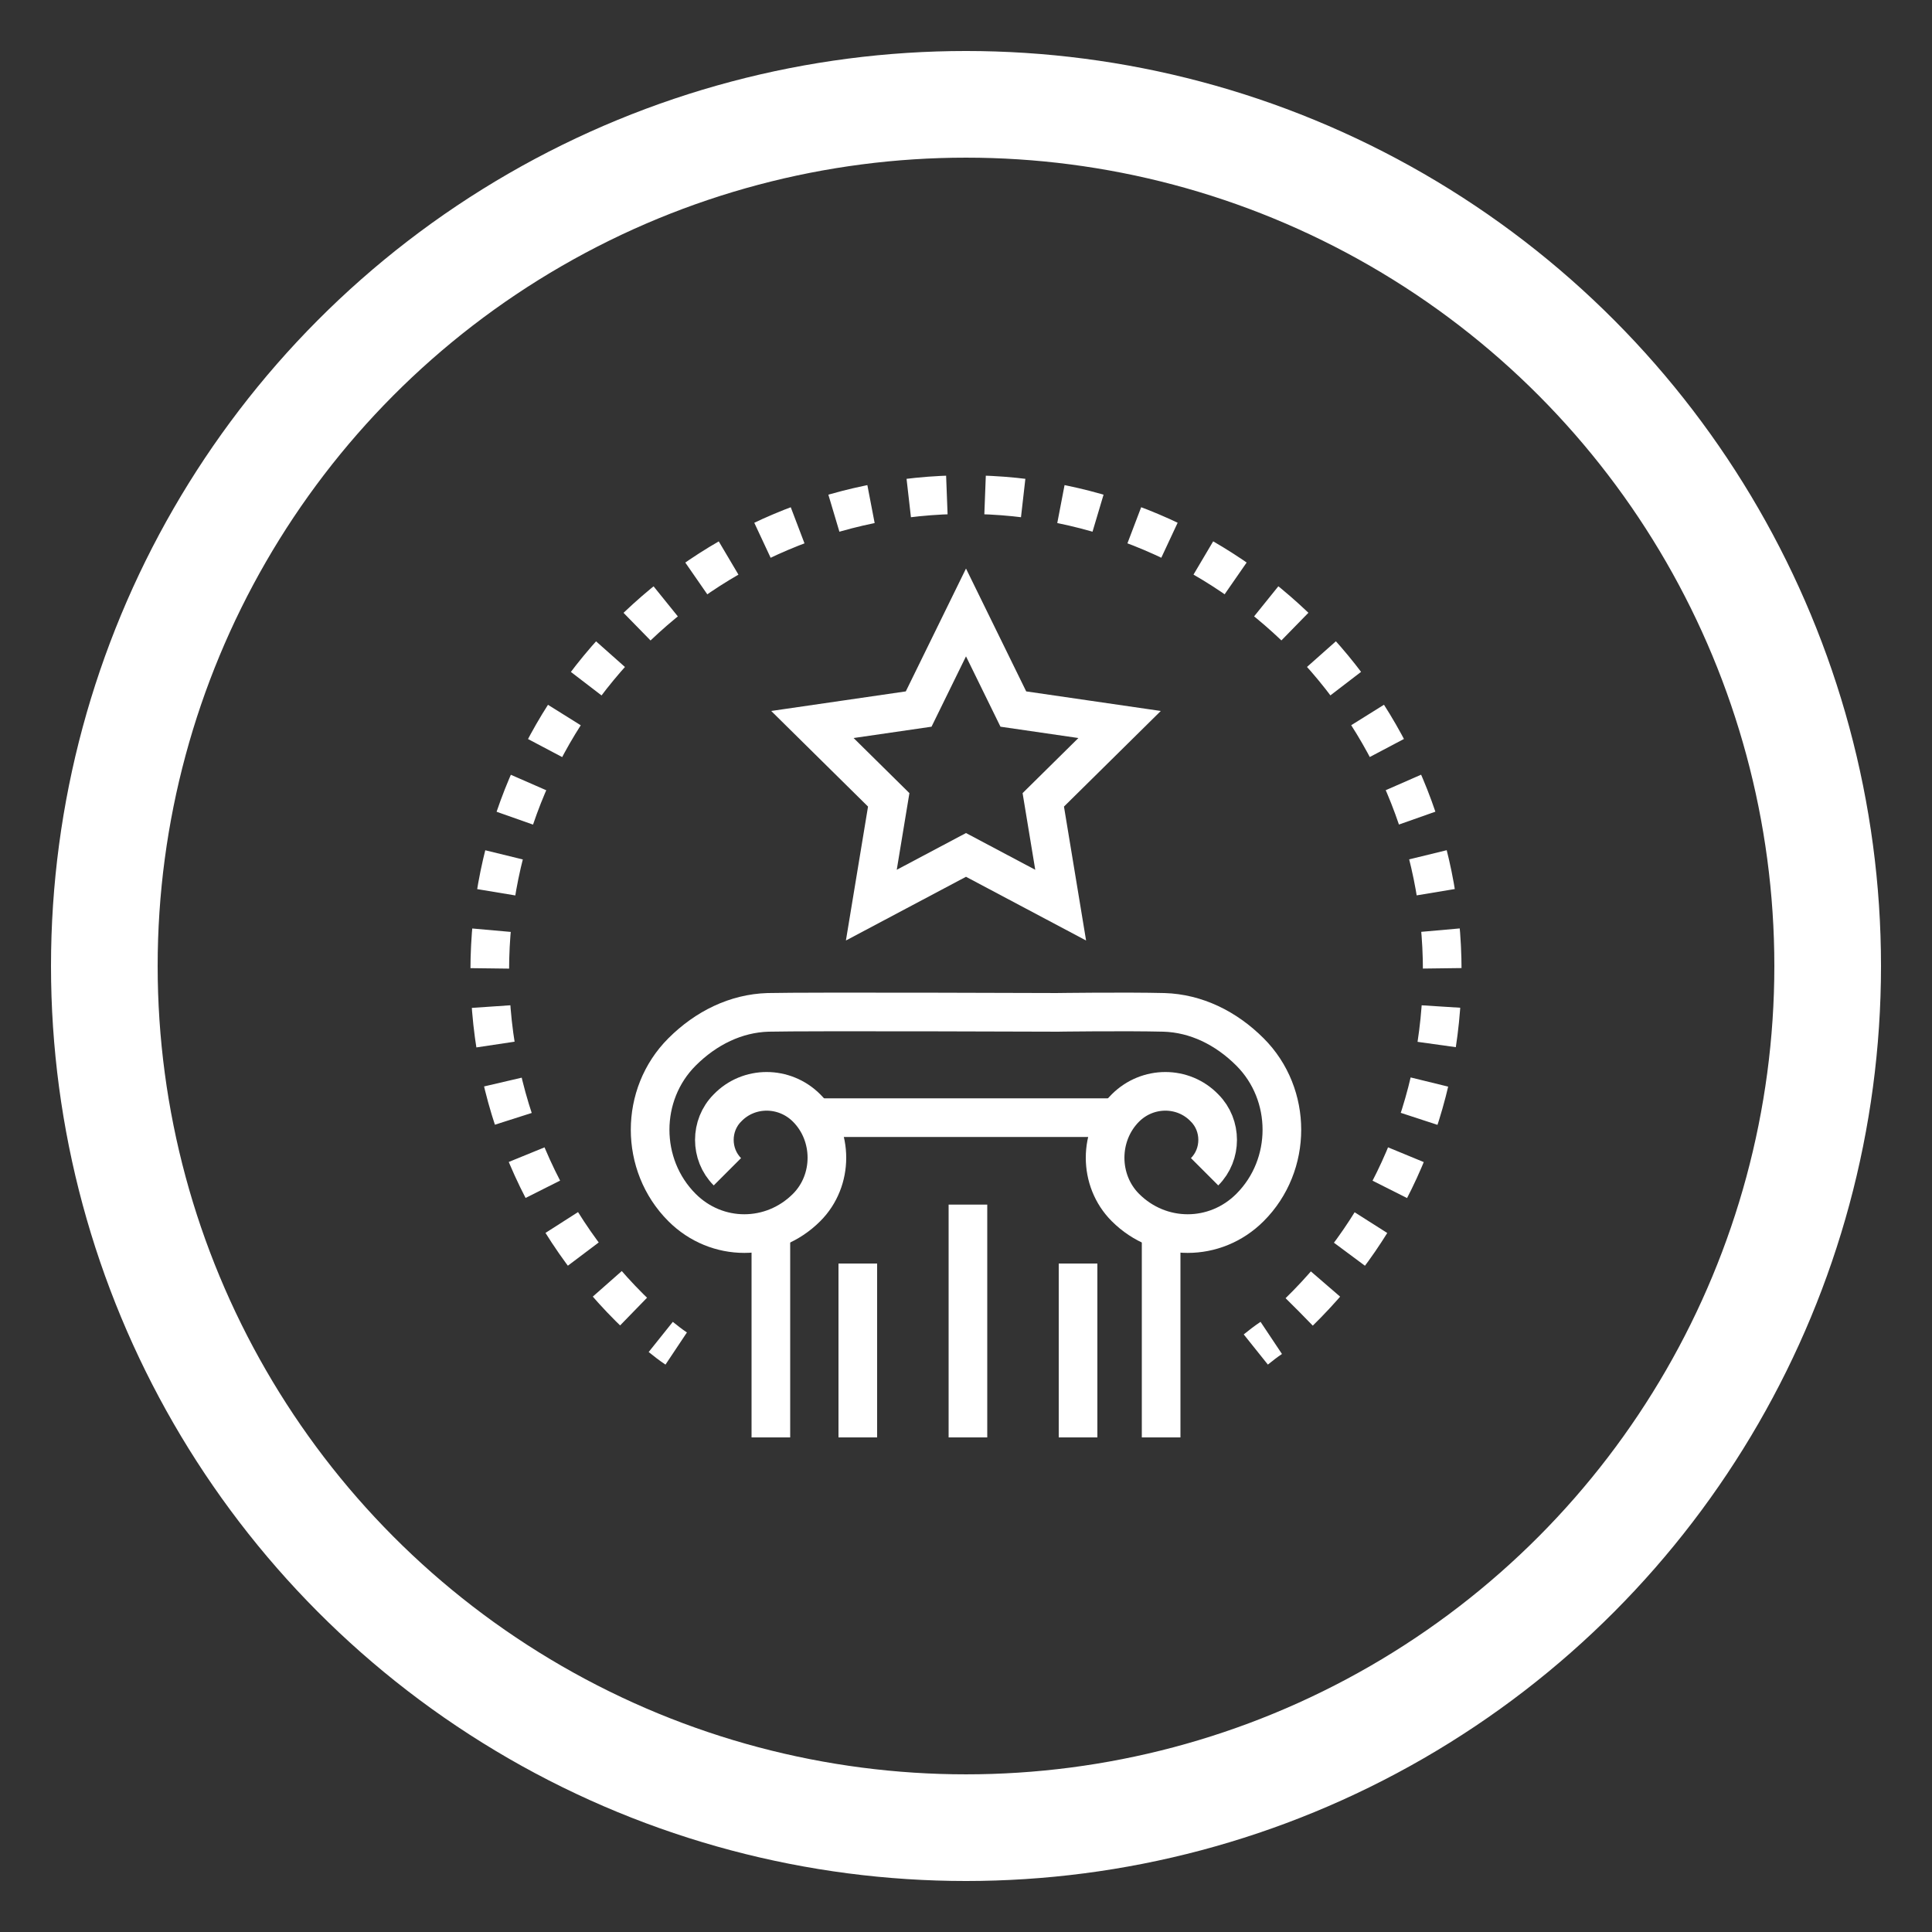 <?xml version="1.0" encoding="utf-8"?>
<!-- Generator: Adobe Illustrator 27.2.0, SVG Export Plug-In . SVG Version: 6.00 Build 0)  -->
<svg version="1.1" xmlns="http://www.w3.org/2000/svg" xmlns:xlink="http://www.w3.org/1999/xlink" x="0px" y="0px"
	 viewBox="0 0 200 200" style="enable-background:new 0 0 200 200;" xml:space="preserve">
<rect x="0" y="0" width="200" height="200" fill="#333333" stroke="none"/>
<style type="text/css">
	.st0{fill:none;stroke:#FFFFFF;stroke-width:11.041;stroke-miterlimit:10;}
	.st1{display:none;}
	.st2{display:inline;}
	.st3{fill:none;stroke:#FFFFFF;stroke-width:4;}
	.st4{fill:none;stroke:#FFFFFF;stroke-width:4;stroke-dasharray:3.958,3.958;}
</style>
<g id="Layer_1">
	<circle class="st0" cx="100" cy="100" r="89.2"/>
</g>
<g id="Layer_3" class="st1">
	<g class="st2">
		<g>
			<g>
				<path class="st3" d="M65.7,107.8c0.7,0.9,1.5,1.7,2.4,2.3c0-0.6,0.1-1.3,0.4-1.9l1.4-2.7c1-1.9,3.3-2.7,5.2-1.7
					c1.9,1,2.7,3.3,1.7,5.2l-1.4,2.7c-0.3,0.6-0.8,1.1-1.3,1.5l3,1.5c0-0.7,0.1-1.3,0.4-2l3.2-6.4c1-1.9,3.3-2.7,5.2-1.7
					c1.9,0.9,2.7,3.3,1.7,5.2l-3.2,6.4c-0.3,0.6-0.8,1.1-1.3,1.5l2.7,1.3c0-0.7,0.1-1.3,0.4-2l4-7.9c0.9-1.9,3.3-2.7,5.2-1.7
					c1.9,1,2.7,3.3,1.7,5.2l-4,7.9c-0.3,0.6-0.8,1.1-1.3,1.5l2.7,1.3c0-0.7,0.1-1.3,0.4-2l1.4-2.7c0.9-1.9,3.3-2.7,5.2-1.7
					c1.9,1,2.7,3.3,1.7,5.2l-1.4,2.7c-0.3,0.6-0.8,1.1-1.3,1.5c0.2,0.1,0.4,0.1,0.6,0.2l5.1,2.5c1.9,1,4.2,0.2,5.2-1.7
					c0.7-1.4,0.5-3-0.4-4.1c0.2-0.3,0.4-0.6,0.6-0.9l3.3,1.6c1.9,0.9,4.2,0.2,5.2-1.7c0.9-1.9,0.2-4.2-1.7-5.2l-3.2-1.6l0.3-0.7
					l7.6,3.8c1.9,0.9,4.2,0.2,5.2-1.7c1-1.9,0.2-4.2-1.7-5.2l-7.6-3.8c0.1-0.2,0.2-0.5,0.3-0.7l11.2,5.6c1.9,1,4.2,0.2,5.2-1.7
					c0.9-1.9,0.2-4.2-1.7-5.2l-19.4-9.7c-1,0-2-0.2-3-0.4c-3.9-0.9-7.1-3-9-5.6L94.5,91l-0.3,1.4c-0.7,3.6-4.3,5.9-7.9,5.2l-2.2-0.4
					c-0.1,0-0.2,0-0.3-0.1L86.6,84l9.6-2l4.9-0.9l4.7,1l-1.4-4.5l-0.1,0l-9.6-1l-4.9-0.4l-15.9,5.3"/>
				<g>
					<path class="st3" d="M130.3,80.9l-11.9,4l-17.4-3.8L86.7,84l-0.1,0l-2.7,13.1c0.1,0,0.2,0.1,0.3,0.1l2.2,0.4
						c3.6,0.7,7.1-1.6,7.9-5.2l0.3-1.4l7.5-0.8c0,0,2.3,2.5,3.9,3.5c0,0,0,0,0,0c0.2,0.1,0.3,0.2,0.5,0.3c0,0,0.1,0,0.1,0
						c0.2,0.1,0.3,0.2,0.5,0.3c0,0,0.1,0,0.1,0.1c0.2,0.1,0.3,0.2,0.5,0.2c0.1,0,0.1,0.1,0.2,0.1c0.2,0.1,0.3,0.1,0.4,0.2
						c0.1,0,0.2,0.1,0.3,0.1c0.1,0,0.3,0.1,0.4,0.2c0.1,0,0.2,0.1,0.3,0.1c0.1,0,0.2,0.1,0.4,0.1c0.1,0,0.3,0.1,0.4,0.1
						c0.1,0,0.2,0.1,0.3,0.1c0.2,0.1,0.5,0.1,0.7,0.2c0.2,0.1,0.5,0.1,0.8,0.1c0,0,0.1,0,0.1,0c0.2,0,0.4,0.1,0.7,0.1c0,0,0,0,0.1,0
						c0.2,0,0.5,0.1,0.7,0.1h0c0.2,0,0.5,0,0.7,0h0l19.3,9.6l5.2-1.7"/>
					<path class="st3" d="M101.3,117c-1.9-1-4.2-0.2-5.2,1.7l-1.4,2.7c-0.9,1.9-0.2,4.2,1.7,5.2c1.9,0.9,4.2,0.2,5.2-1.7l1.4-2.7
						C104,120.2,103.2,117.9,101.3,117z"/>
					<path class="st3" d="M75.1,103.8c-1.9-1-4.2-0.2-5.2,1.7l-1.4,2.7c-1,1.9-0.2,4.2,1.7,5.2c1.9,0.9,4.2,0.2,5.2-1.7l1.4-2.7
						C77.7,107.1,77,104.8,75.1,103.8z"/>
					<path class="st3" d="M95.3,107.4c-1.9-0.9-4.2-0.2-5.2,1.7l-4,7.9c-1,1.9-0.2,4.2,1.7,5.2c1.9,1,4.2,0.2,5.2-1.7l4-7.9
						C97.9,110.7,97.2,108.4,95.3,107.4z"/>
					<path class="st3" d="M85.9,104.6c-1.9-1-4.2-0.2-5.2,1.7l-3.2,6.4c-0.9,1.9-0.2,4.2,1.7,5.2c1.9,1,4.2,0.2,5.2-1.7l3.2-6.4
						C88.5,107.9,87.8,105.6,85.9,104.6z"/>
				</g>
			</g>
		</g>
		<g>
			
				<rect x="134.9" y="75.2" transform="matrix(0.949 -0.316 0.316 0.949 -21.457 50.165)" class="st3" width="18.6" height="32.3"/>
		</g>
		
			<rect x="40.2" y="80.2" transform="matrix(0.316 -0.949 0.949 0.316 -46.831 118.248)" class="st3" width="36.8" height="22.8"/>
		<line class="st3" x1="60.9" y1="104.1" x2="56.9" y2="102.8"/>
		<line class="st3" x1="143.1" y1="101.7" x2="146.5" y2="100.5"/>
	</g>
</g>
<g id="Layer_2" class="st1">
	<g class="st2">
		<g>
			<g>
				<g>
					<path class="st3" d="M140,52.2c4,0,7.2,3.2,7.2,7.2v7.8h-8.3"/>
					<path class="st3" d="M66.1,131V59.4c0-3.7,2.8-6.7,6.3-7.1c1.9,0,63.5,0,66.7,0c-3.6,0.4-6.3,3.4-6.3,7.1v80.1h0l0,1.2
						c0,3.7-2.8,6.7-6.4,7.1c-2,0-63.5,0-66.7,0"/>
					<path class="st3" d="M119.6,137.1v3.6c0,3.7,2.8,6.7,6.3,7.1c-3.2,0-64.7,0-66.7,0c-3.6-0.4-6.3-3.4-6.3-7.1v-3.6H119.6z"/>
					<path class="st3" d="M132.8,59.4c0-4,3.2-7.2,7.2-7.2c4,0,7.2,3.2,7.2,7.2v8.8"/>
					<path class="st3" d="M119.6,134.9v5.8c0,3.7,3.2,7.1,6.7,7.1"/>
				</g>
			</g>
		</g>
		<g>
			<polyline class="st3" points="118.2,117.4 118.2,128.3 113.1,124.8 108.1,128.3 108.1,117.4 			"/>
			<g>
				<path class="st3" d="M120.1,112.6c0,3.9-3.1,7-7,7c-3.9,0-7-3.1-7-7c0-3.9,3.1-7,7-7C117,105.6,120.1,108.7,120.1,112.6z"/>
			</g>
			<line class="st3" x1="113.1" y1="110.8" x2="113.1" y2="114.8"/>
		</g>
		<g>
			<line class="st3" x1="85.1" y1="66.7" x2="110.9" y2="66.7"/>
			<line class="st3" x1="76.3" y1="76.8" x2="119.7" y2="76.8"/>
			<line class="st3" x1="76.3" y1="86.7" x2="119.7" y2="86.7"/>
			<line class="st3" x1="76.3" y1="96.5" x2="119.7" y2="96.5"/>
			<line class="st3" x1="76.3" y1="106.4" x2="102.1" y2="106.4"/>
			<line class="st3" x1="76.3" y1="116.3" x2="93.4" y2="116.3"/>
		</g>
	</g>
</g>
<g id="Layer_4">
	<g>
		<g>
			<g>
				<g>
					<line class="st3" x1="120.2" y1="148.8" x2="120.2" y2="127.5"/>
					<line class="st3" x1="79.8" y1="127.5" x2="79.8" y2="148.8"/>
					<g>
						<path class="st3" d="M109.3,104.8c0,0,7.2-0.1,11.2,0c3.3,0.1,6.4,1.6,8.9,4.1c4.4,4.4,4.4,11.7,0,16.1
							c-3.6,3.6-9.3,3.6-12.9,0c-2.8-2.8-2.8-7.5,0-10.3c2.3-2.3,6-2.3,8.2,0c1.8,1.8,1.8,4.8,0,6.6"/>
						<path class="st3" d="M109.7,104.8c0,0-26.2-0.1-30.2,0c-3.3,0.1-6.4,1.6-8.9,4.1c-4.4,4.4-4.4,11.7,0,16.1
							c3.6,3.6,9.3,3.6,12.9,0c2.8-2.8,2.8-7.5,0-10.3c-2.3-2.3-6-2.3-8.2,0c-1.8,1.8-1.8,4.8,0,6.6"/>
					</g>
					<line class="st3" x1="83.5" y1="115.7" x2="116.2" y2="115.7"/>
				</g>
			</g>
			<line class="st3" x1="88.8" y1="148.8" x2="88.8" y2="130.8"/>
			<line class="st3" x1="100.2" y1="148.8" x2="100.2" y2="124.7"/>
			<line class="st3" x1="111.6" y1="148.8" x2="111.6" y2="130.8"/>
		</g>
		<polygon class="st3" points="100,63.4 104.9,73.4 115.9,75 108,82.8 109.8,93.7 100,88.5 90.2,93.7 92,82.8 84.1,75 95.1,73.4 		
			"/>
		<g>
			<path class="st3" d="M130,139.7c0.5-0.4,1-0.8,1.6-1.2"/>
			<path class="st4" d="M134.5,135.8c9.2-9,14.8-21.4,14.8-35.3c0-27.2-22.1-49.3-49.3-49.3s-49.3,22.1-49.3,49.3
				c0,14.5,6.3,27.6,16.3,36.6"/>
			<path class="st3" d="M68.4,138.4c0.5,0.4,1,0.8,1.6,1.2"/>
		</g>
	</g>
</g>
</svg>
